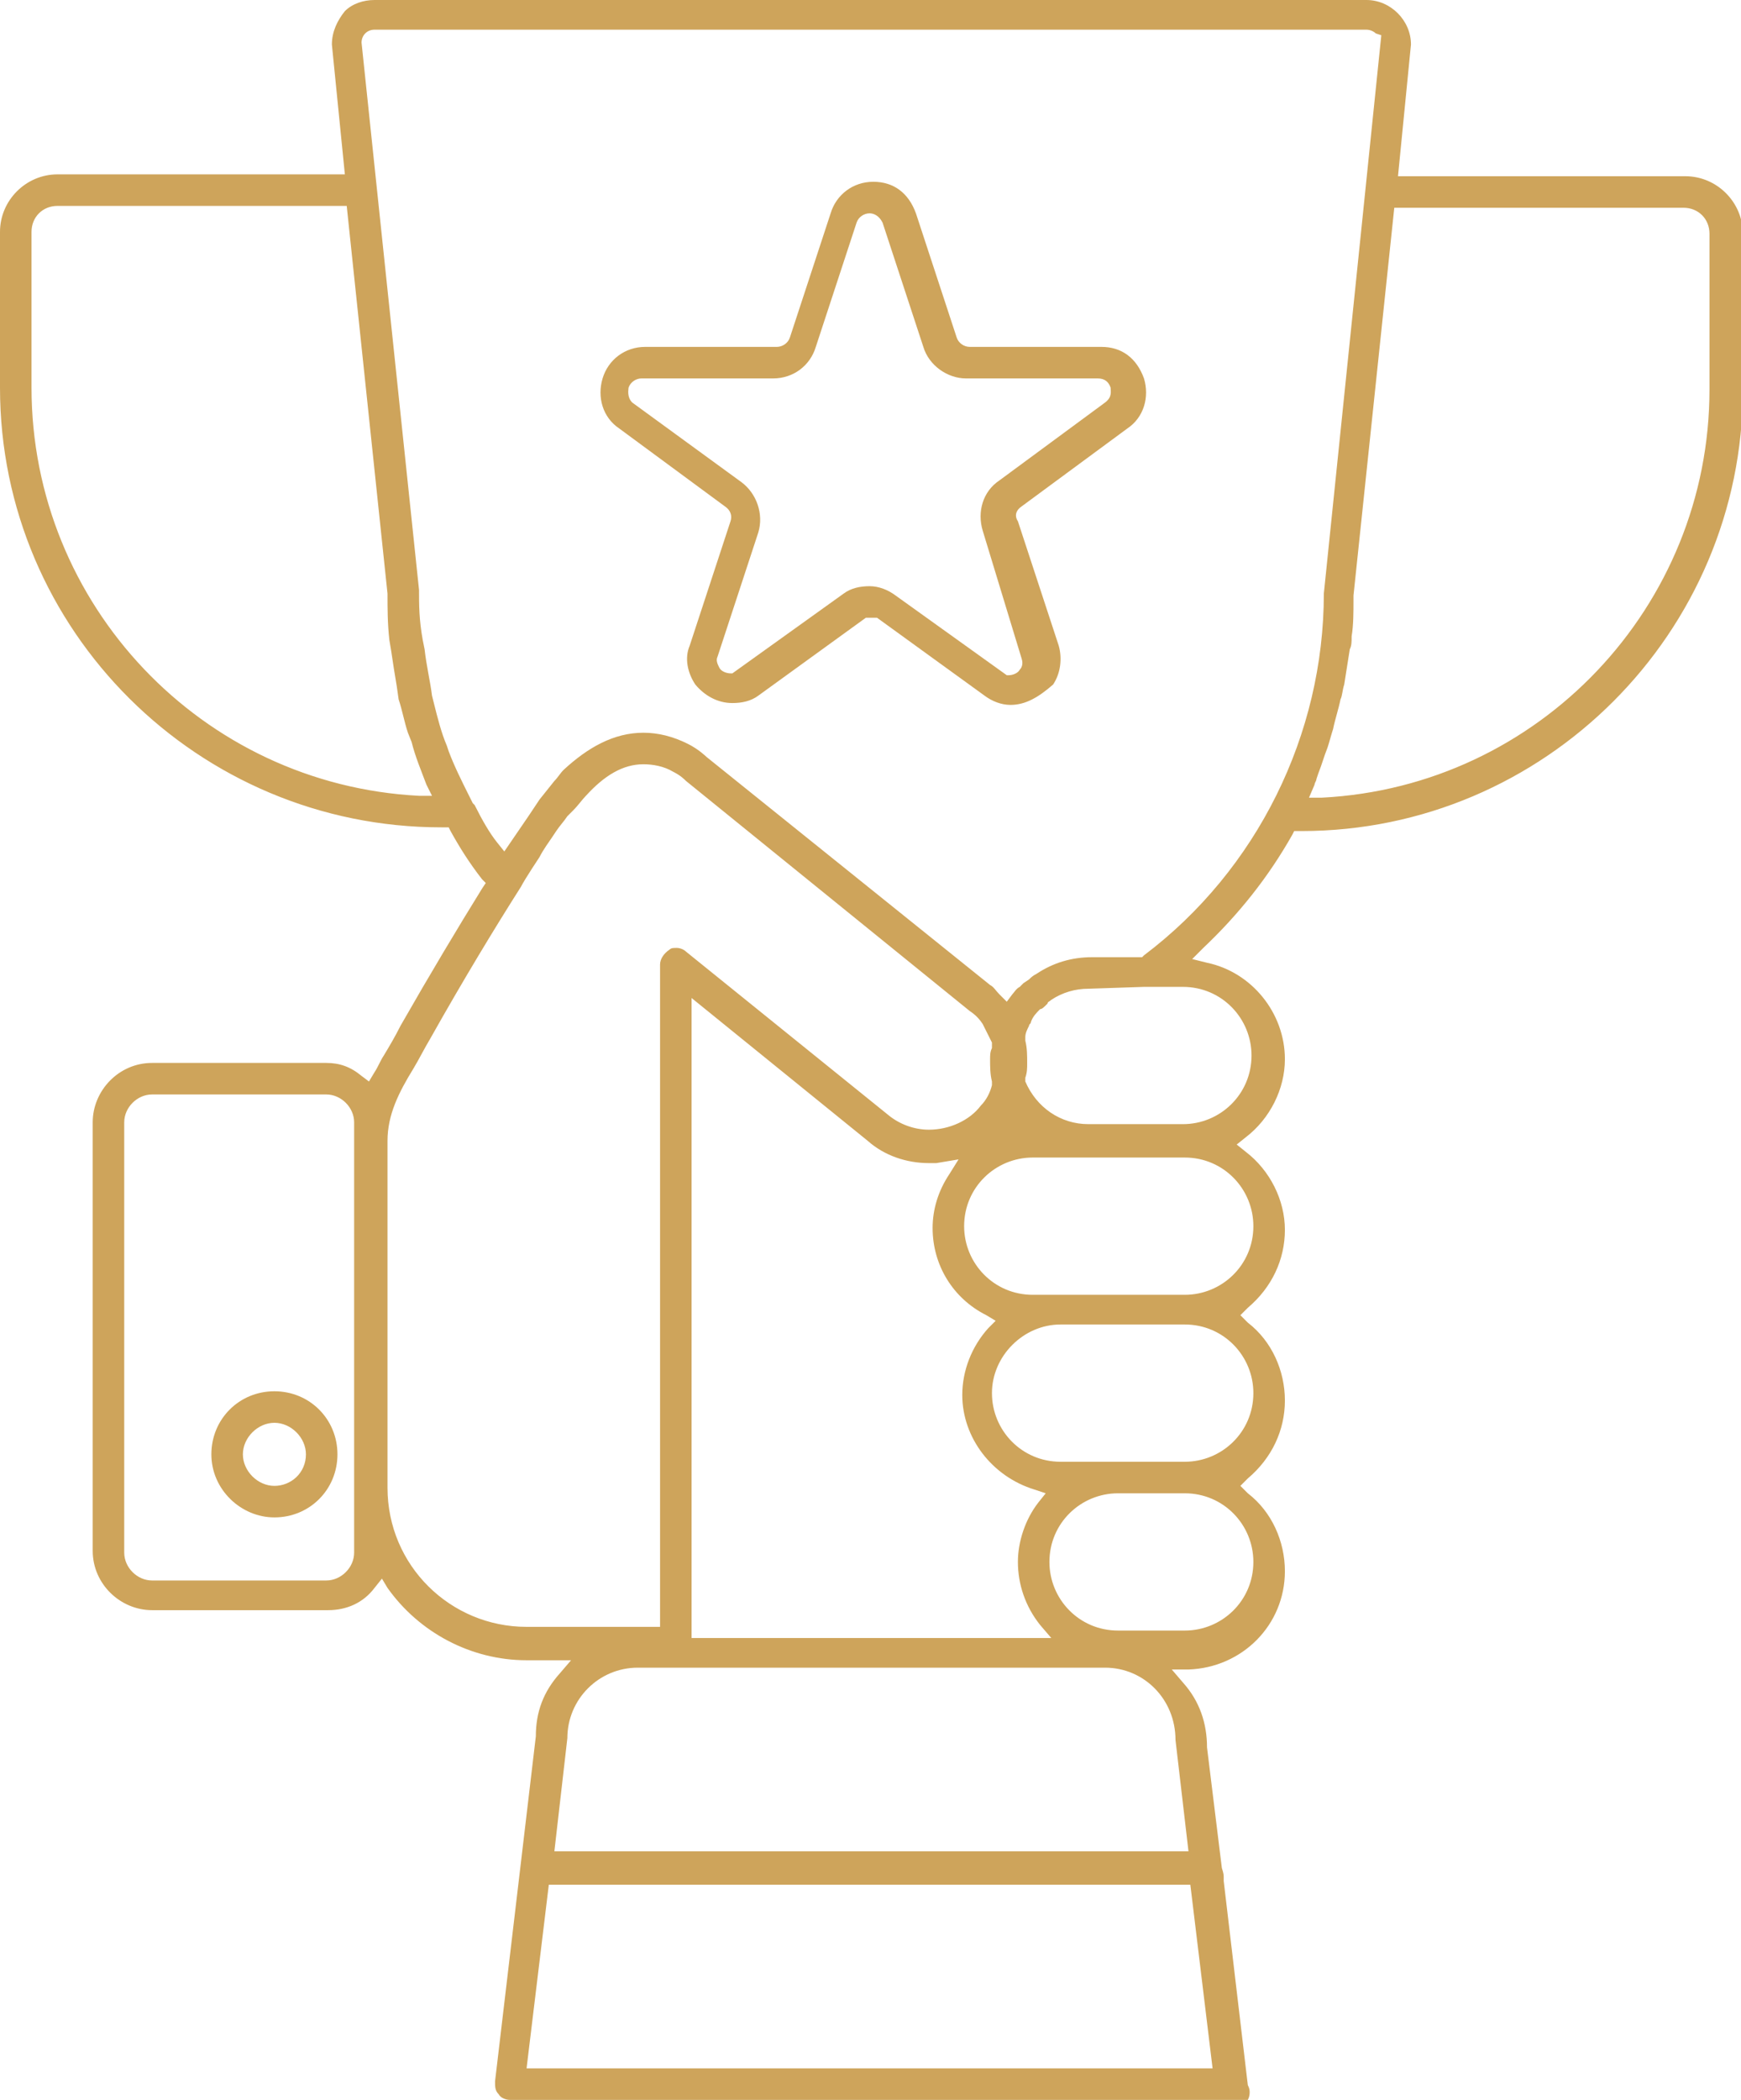 <?xml version="1.0" encoding="utf-8"?>
<!-- Generator: Adobe Illustrator 24.0.2, SVG Export Plug-In . SVG Version: 6.00 Build 0)  -->
<svg version="1.1" id="Layer_1" xmlns="http://www.w3.org/2000/svg" xmlns:xlink="http://www.w3.org/1999/xlink" x="0px" y="0px"
	 viewBox="0 0 93.9 113.2" style="enable-background:new 0 0 93.9 113.2;" xml:space="preserve">
<style type="text/css">
	.st0{fill:#CEA45B;}
</style>
<g>
	<g>
		<path class="st0" d="M27.5,113.2c-0.2,0-0.5-0.1-0.6-0.3c-0.2-0.2-0.2-0.4-0.2-0.7l2.2-18.6c0-1.3,0.4-2.4,1.3-3.4l0.6-0.7h-2.4
			c-3,0-5.8-1.5-7.5-3.9l-0.3-0.5l-0.4,0.5c-0.6,0.8-1.5,1.2-2.5,1.2H8.2c-1.7,0-3.2-1.4-3.2-3.2V60.5c0-1.7,1.4-3.2,3.2-3.2h9.4
			c0.7,0,1.3,0.2,1.9,0.7l0.4,0.3l0.3-0.5c0.2-0.3,0.3-0.6,0.5-0.9c0.3-0.5,0.6-1,0.9-1.6c1.6-2.8,3.1-5.3,4.4-7.4l0.2-0.3L26,47.4
			c-0.7-0.9-1.2-1.7-1.7-2.6l-0.1-0.2h-0.4C10.7,44.6,0,34,0,20.9v-8.4c0-1.7,1.4-3.1,3.1-3.1h15.5l-0.7-7c0-0.7,0.3-1.3,0.7-1.8
			C19,0.2,19.6,0,20.2,0h53.5c1.3,0,2.4,1.1,2.4,2.4l-0.7,7.1h15.5c1.7,0,3.1,1.4,3.1,3.1v8.4c0,13.1-10.7,23.8-23.8,23.8h-0.4
			l-0.1,0.2c-1.3,2.3-2.9,4.3-4.8,6.1l-0.6,0.6l0.8,0.2c2.4,0.5,4.2,2.7,4.2,5.2c0,1.6-0.8,3.2-2.1,4.2l-0.5,0.4l0.5,0.4
			c1.3,1,2.1,2.6,2.1,4.2c0,1.6-0.7,3.1-2,4.2l-0.4,0.4l0.4,0.4c1.3,1,2,2.6,2,4.2c0,1.6-0.7,3.1-2,4.2l-0.4,0.4l0.4,0.4
			c1.3,1,2,2.6,2,4.2c0,2.9-2.3,5.2-5.2,5.3l-0.9,0l0.6,0.7c0.9,1,1.3,2.2,1.3,3.5l0.8,6.5c0.1,0.3,0.1,0.4,0.1,0.5l0,0.2l1.3,11
			c0.1,0.2,0.1,0.3,0.1,0.4c0,0.5-0.4,0.8-0.8,0.8H27.5z M28.4,111.5h37l-1.2-9.9H29.6L28.4,111.5z M34.4,89.9
			c-2.1,0-3.8,1.7-3.8,3.8l-0.7,6.1h34.2l-0.7-6c0-2.2-1.7-3.9-3.8-3.9H34.4z M37.2,88.3h19.5l-0.6-0.7c-0.8-1-1.2-2.2-1.2-3.4
			c0-1.1,0.4-2.3,1.1-3.2l0.4-0.5l-0.6-0.2c-2.3-0.7-3.9-2.8-3.9-5.1c0-1.3,0.5-2.6,1.4-3.6l0.4-0.4l-0.5-0.3
			c-1.8-0.9-2.9-2.7-2.9-4.7c0-1,0.3-2,0.9-2.9l0.5-0.8l-1.2,0.2c-0.1,0-0.3,0-0.4,0c-1.2,0-2.4-0.4-3.3-1.2l-9.5-7.7V88.3z
			 M60.3,80.5c-2,0-3.7,1.6-3.7,3.7c0,2,1.6,3.7,3.7,3.7h3.6c2,0,3.7-1.6,3.7-3.7c0-2-1.6-3.7-3.7-3.7H60.3z M34.7,41.2
			c-1.1,0-2.1,0.6-3.1,1.7c-0.2,0.2-0.4,0.5-0.7,0.8l-0.3,0.3c-0.2,0.3-0.4,0.5-0.6,0.8l-0.2,0.3c-0.2,0.3-0.5,0.7-0.7,1.1
			c0,0-0.8,1.2-1,1.6c-1.4,2.2-3.1,5-4.9,8.2c-0.3,0.5-0.6,1.1-0.9,1.6c-0.8,1.3-1.4,2.5-1.4,3.9l0,18.7c0,4.2,3.4,7.5,7.5,7.5h7.2
			V52c0-0.3,0.2-0.6,0.5-0.8c0.1-0.1,0.2-0.1,0.4-0.1c0.2,0,0.4,0.1,0.5,0.2l10.9,8.8c0.6,0.5,1.4,0.8,2.2,0.8
			c1.1,0,2.2-0.5,2.8-1.3c0.3-0.3,0.5-0.7,0.6-1.1l0-0.1l0-0.1c-0.1-0.4-0.1-0.8-0.1-1.2c0-0.2,0-0.4,0.1-0.6l0-0.1l0-0.2
			c-0.1-0.2-0.2-0.4-0.3-0.6L53,55.2c-0.2-0.3-0.4-0.5-0.7-0.7L37,42.1c-0.1-0.1-0.3-0.3-0.7-0.5C35.8,41.3,35.2,41.2,34.7,41.2z
			 M8.2,59c-0.8,0-1.5,0.7-1.5,1.5v23.2c0,0.8,0.7,1.5,1.5,1.5h9.4c0.8,0,1.5-0.7,1.5-1.5V60.5c0-0.8-0.7-1.5-1.5-1.5H8.2z
			 M57.2,71.4c-2,0-3.7,1.7-3.7,3.7c0,2,1.6,3.7,3.7,3.7h6.7c2,0,3.7-1.6,3.7-3.7c0-2-1.6-3.7-3.7-3.7H57.2z M55.7,62.4
			c-2,0-3.7,1.6-3.7,3.7c0,2,1.6,3.7,3.7,3.7h8.2c2,0,3.7-1.6,3.7-3.7c0-2-1.6-3.7-3.7-3.7H55.7z M58.7,53.3c-0.7,0-1.4,0.2-2,0.6
			c-0.1,0.1-0.2,0.1-0.2,0.2c-0.2,0.2-0.3,0.3-0.4,0.3c-0.2,0.2-0.4,0.4-0.5,0.7c0,0.1-0.1,0.1-0.1,0.2c-0.1,0.2-0.2,0.4-0.2,0.6
			l0,0.1l0,0.1c0.1,0.4,0.1,0.8,0.1,1.2c0,0.3,0,0.5-0.1,0.8l0,0.1l0,0.1c0.6,1.4,1.9,2.3,3.4,2.3h5.1c2,0,3.7-1.6,3.7-3.7
			c0-2-1.6-3.7-3.7-3.7h-2.1L58.7,53.3z M34.7,39.5c0.8,0,1.6,0.2,2.4,0.6c0.6,0.3,1,0.7,1,0.7l15.3,12.3c0.2,0.1,0.3,0.3,0.5,0.5
			l0.4,0.4l0.3-0.4c0.1-0.1,0.2-0.3,0.4-0.4c0.1-0.1,0.1-0.1,0.2-0.2l0.3-0.2c0.1-0.1,0.2-0.2,0.4-0.3c0.9-0.6,1.9-0.9,3-0.9h2.7
			l0.1-0.1c6.1-4.6,9.7-11.9,9.7-19.5l3.1-30.1l-0.3-0.1c-0.1-0.1-0.3-0.2-0.5-0.2H20.2c-0.4,0-0.7,0.3-0.7,0.7l3.1,29.5
			c0,0.8,0,1.6,0.2,2.7l0.1,0.5c0.1,0.9,0.3,1.7,0.4,2.5l0.1,0.4c0.2,0.8,0.4,1.6,0.7,2.3l0.1,0.3c0.3,0.8,0.7,1.6,1.1,2.4l0.2,0.4
			l0,0l0.1,0.1c0.4,0.8,0.8,1.5,1.2,2l0.4,0.5l1.3-1.9c0.2-0.3,0.4-0.6,0.6-0.9l0.8-1c0.2-0.2,0.3-0.4,0.5-0.6
			C31.7,40.3,33.1,39.5,34.7,39.5z M3.1,11.1c-0.8,0-1.4,0.6-1.4,1.4v8.4c0,11.7,9.2,21.4,20.9,22l0.7,0L23,42.3
			c-0.3-0.8-0.6-1.5-0.8-2.3L22,39.5c-0.2-0.6-0.3-1.2-0.5-1.8L21.4,37c-0.1-0.6-0.2-1.2-0.3-1.9L21,34.5c-0.1-0.9-0.1-1.7-0.1-2.5
			l-2.2-20.9H3.1z M73,32.1l0,0.2c0,0.7,0,1.4-0.1,2c0,0.3,0,0.5-0.1,0.7c-0.1,0.6-0.2,1.3-0.3,1.9c-0.1,0.3-0.1,0.6-0.2,0.8
			c-0.1,0.5-0.3,1.1-0.4,1.6c-0.1,0.3-0.2,0.7-0.3,1c-0.2,0.5-0.3,0.9-0.5,1.4L71,42c0,0.1-0.1,0.2-0.1,0.3L70.6,43l0.7,0
			c11.7-0.6,20.9-10.3,20.9-22v-8.4c0-0.8-0.6-1.4-1.4-1.4H75.2L73,32.1z"/>
		<path class="st0" d="M54.5,38c-0.5,0-1-0.2-1.4-0.5l-5.8-4.2h-0.6l-5.8,4.2c-0.4,0.3-0.9,0.4-1.4,0.4c-0.8,0-1.5-0.4-2-1
			c-0.4-0.6-0.6-1.4-0.3-2.1l2.2-6.7c0.1-0.3,0-0.6-0.3-0.8l-5.7-4.2c-0.9-0.6-1.2-1.7-0.9-2.7c0.3-1,1.2-1.7,2.3-1.7h7.1
			c0.3,0,0.6-0.2,0.7-0.5l2.2-6.7c0.3-1,1.2-1.7,2.3-1.7c1.1,0,1.9,0.6,2.3,1.7l2.2,6.7c0.1,0.3,0.4,0.5,0.7,0.5h7.1
			c1.1,0,1.9,0.6,2.3,1.7c0.3,1,0,2.1-0.9,2.7l-5.7,4.2c-0.3,0.2-0.4,0.5-0.2,0.8l2.2,6.7c0.2,0.7,0.1,1.5-0.3,2.1
			C56,37.6,55.3,38,54.5,38z M46.9,31.6c0.5,0,1,0.2,1.4,0.5l6,4.3h0.1c0.2,0,0.5-0.1,0.6-0.3c0.1-0.1,0.2-0.3,0.1-0.6L53,28.6
			c-0.3-1,0-2.1,0.9-2.7l5.7-4.2c0.4-0.3,0.3-0.6,0.3-0.8c-0.1-0.3-0.3-0.5-0.7-0.5h-7.1c-1,0-2-0.7-2.3-1.7l-2.2-6.7
			c-0.2-0.4-0.5-0.5-0.7-0.5c-0.3,0-0.6,0.2-0.7,0.5l-2.2,6.7c-0.3,1-1.2,1.7-2.3,1.7h-7.1c-0.3,0-0.6,0.2-0.7,0.5
			c0,0.1-0.1,0.5,0.2,0.8L40,26c0.8,0.6,1.2,1.7,0.9,2.7l-2.2,6.7c-0.1,0.2,0,0.4,0.1,0.6c0.1,0.2,0.4,0.3,0.6,0.3h0.1l6-4.3
			C45.9,31.7,46.4,31.6,46.9,31.6z"/>
		<path class="st0" d="M14.8,81.8c-1.8,0-3.4-1.5-3.4-3.4c0-1.9,1.5-3.4,3.4-3.4c1.9,0,3.4,1.5,3.4,3.4
			C18.2,80.3,16.7,81.8,14.8,81.8z M14.8,76.7c-0.9,0-1.7,0.8-1.7,1.7c0,0.9,0.8,1.7,1.7,1.7c0.9,0,1.7-0.7,1.7-1.7
			C16.5,77.5,15.7,76.7,14.8,76.7z"/>
	</g>
</g>
</svg>
